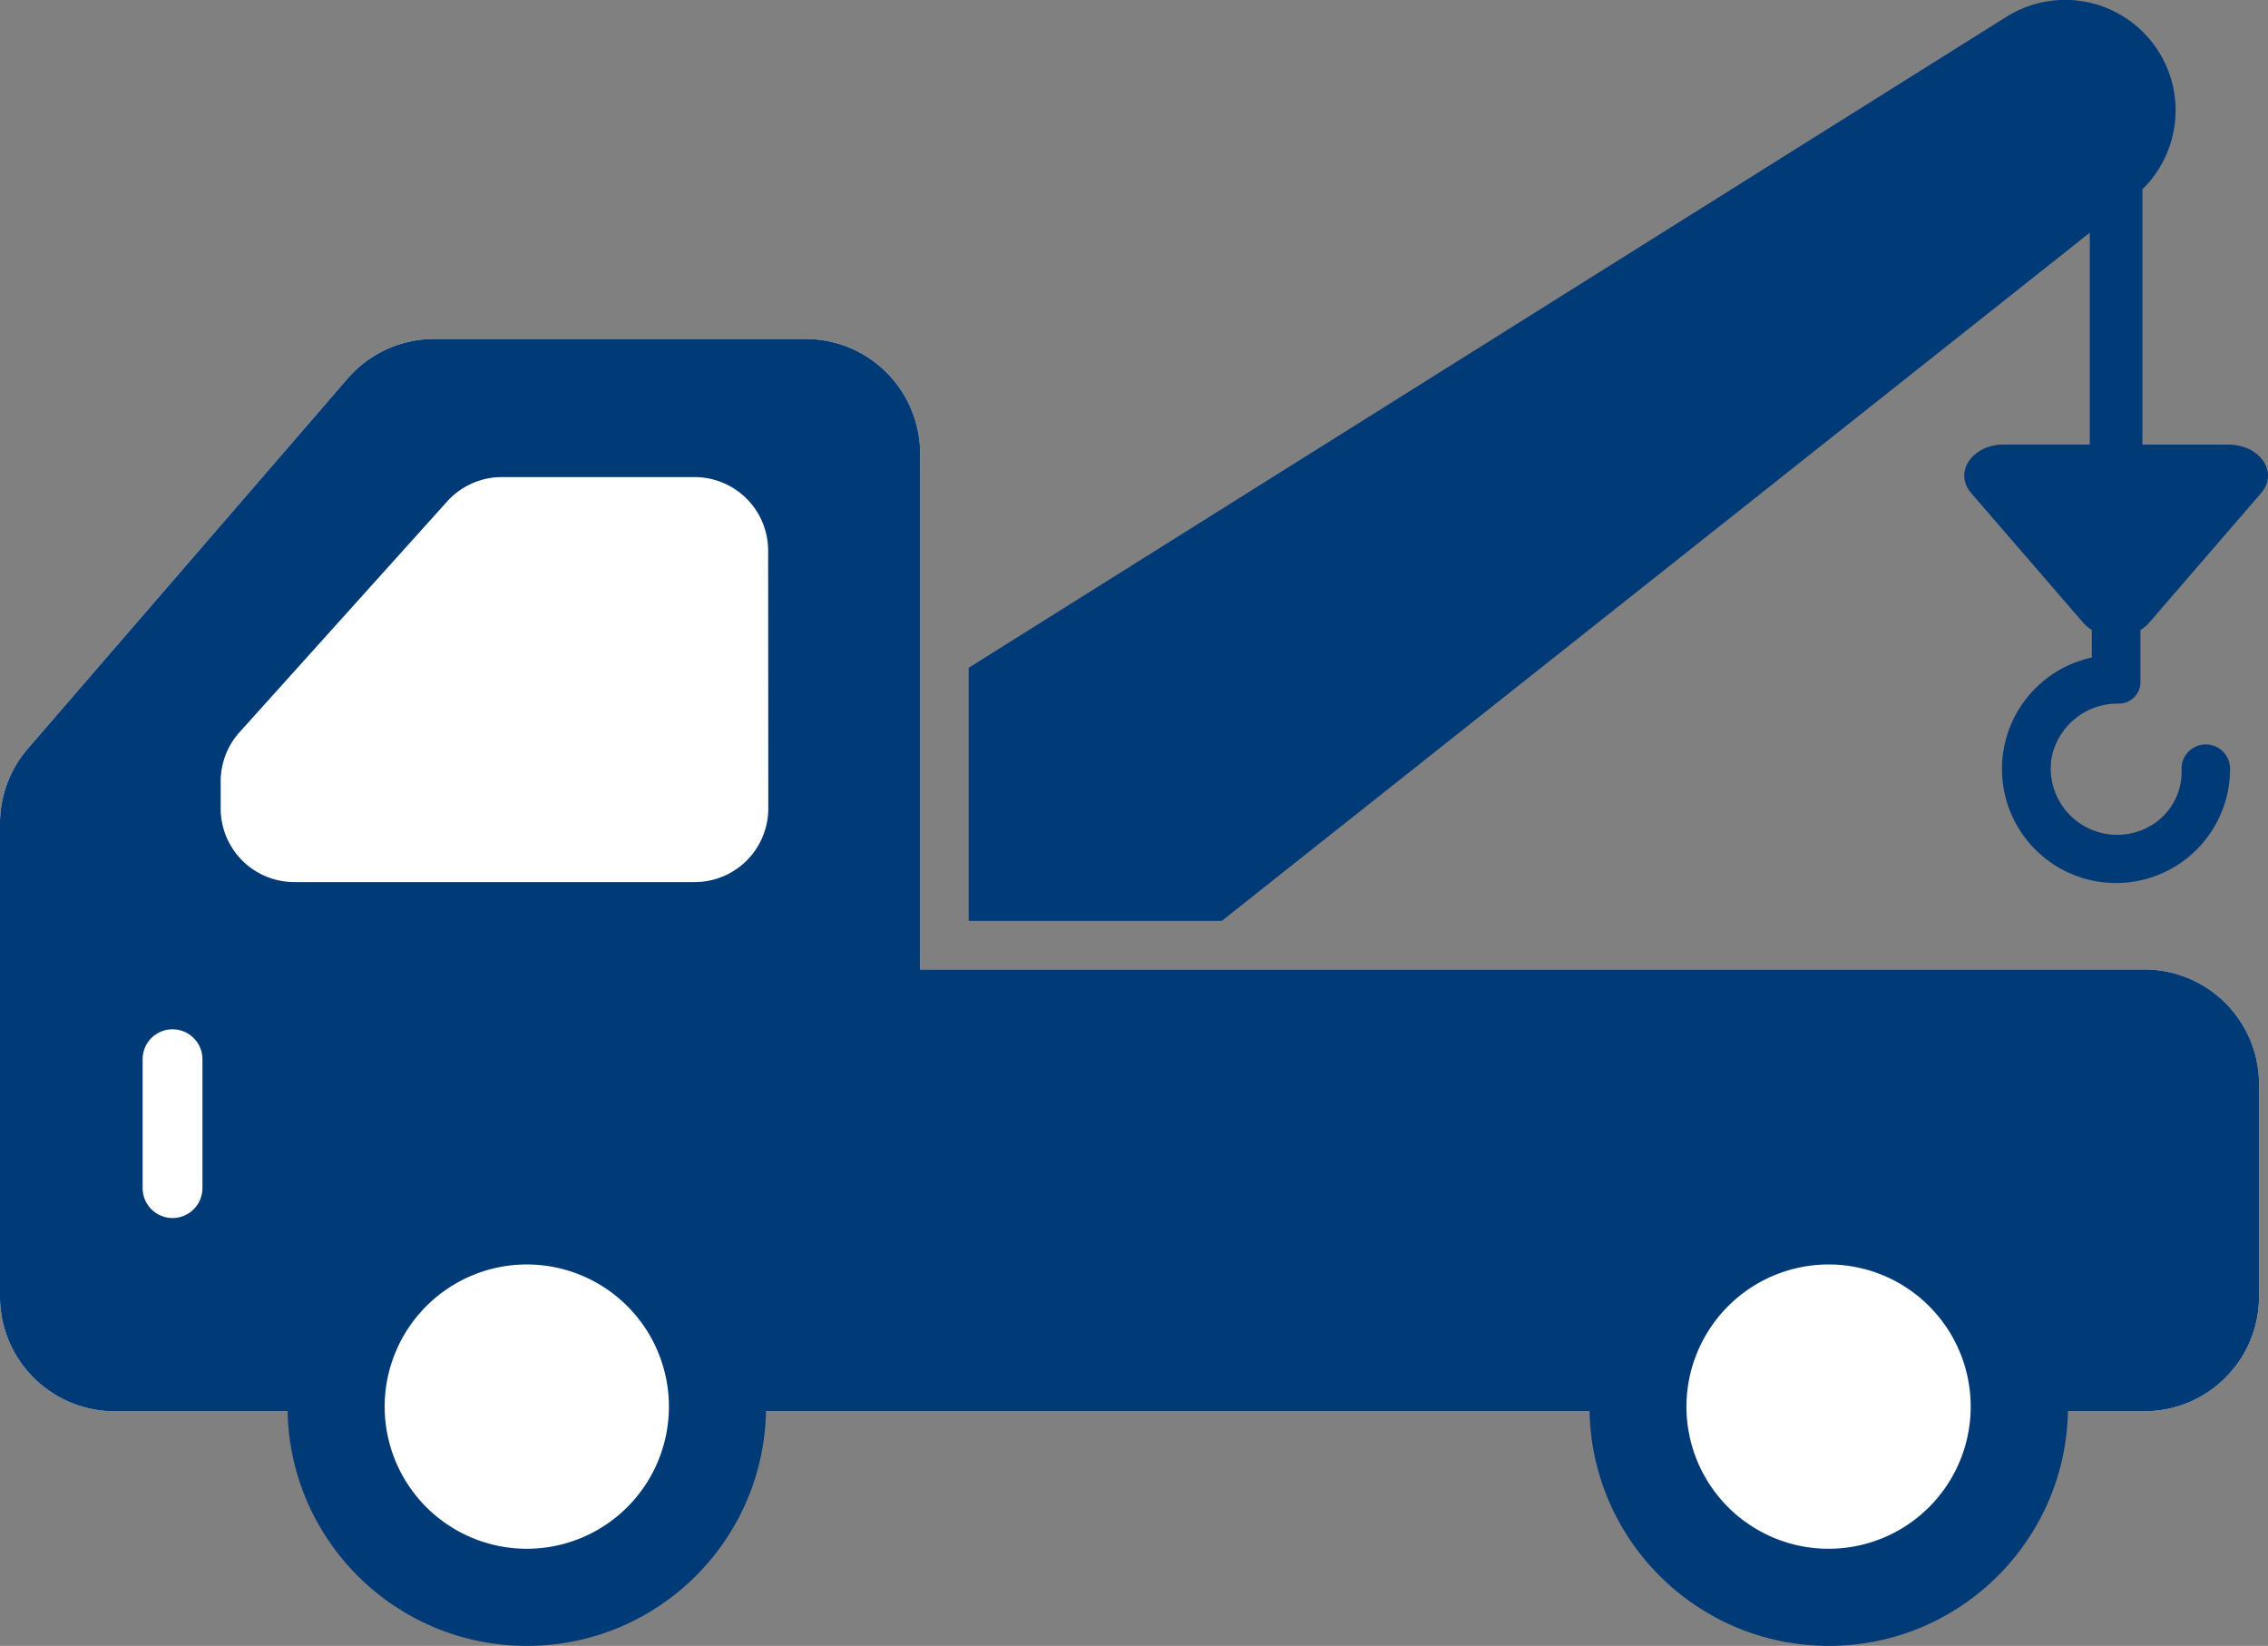 <svg id="index_im31" xmlns="http://www.w3.org/2000/svg" width="63.288" height="45.918" viewBox="0 0 63.288 45.918">
  <rect x="0" y="0" width="63.288" height="45.918" fill="#808080" stroke="none"/>
  <path id="Path_25387" data-name="Path 25387" d="M89.88,69.009H55.718V54.618a3.2,3.2,0,0,0-3.2-3.2H42.159a3.2,3.2,0,0,0-2.418,1.106L30.821,62.845a3.2,3.2,0,0,0-.779,2.09v13.2a3.2,3.2,0,0,0,3.2,3.2H89.88a3.2,3.2,0,0,0,3.2-3.2V72.206A3.2,3.2,0,0,0,89.88,69.009Z" transform="translate(-30.042 -41.962)" fill="#fff"/>
  <g id="Group_22249" data-name="Group 22249">
    <path id="Path_25388" data-name="Path 25388" d="M89.88,69.009H55.718V54.618a3.2,3.2,0,0,0-3.2-3.2H42.159a3.2,3.2,0,0,0-2.418,1.106L30.821,62.845a3.2,3.2,0,0,0-.779,2.09v13.2a3.2,3.2,0,0,0,3.2,3.2H89.88a3.2,3.2,0,0,0,3.2-3.2V72.206A3.2,3.2,0,0,0,89.88,69.009Zm-54.189,6.1a.834.834,0,1,1-1.669,0V71.513a.834.834,0,1,1,1.669,0Zm15.79-10.592a2.054,2.054,0,0,1-2.054,2.054H38.258A2.054,2.054,0,0,1,36.2,64.515v-.752a2.054,2.054,0,0,1,.527-1.374l5.793-6.437a2.054,2.054,0,0,1,1.527-.68h5.376a2.054,2.054,0,0,1,2.054,2.054Z" transform="translate(-30.042 -41.962)" fill="#003a77"/>
    <path id="Path_25389" data-name="Path 25389" d="M102.034,57.091a.6.6,0,0,0,.6-.6V55.038a1,1,0,0,0,.232-.191L106,51.22c.5-.575-.026-1.355-.91-1.355h-2.4V42.742a3.082,3.082,0,0,0-3.8-4.809L69.937,56.092v7.061H77l24.221-19.2v5.91h-2.4c-.884,0-1.407.78-.91,1.355l3.134,3.626a1,1,0,0,0,.232.191v.77a3.182,3.182,0,1,0,3.858,3.108.677.677,0,0,0-1.354-.013,1.739,1.739,0,0,1-.72,1.507,1.853,1.853,0,0,1-2.9-1.837A1.879,1.879,0,0,1,102.034,57.091Z" transform="translate(-42.906 -37.461)" fill="#003a77"/>
  </g>
  <g id="Group_22250" data-name="Group 22250" transform="translate(8.024 32.567)">
    <circle id="Ellipse_2349" data-name="Ellipse 2349" cx="6.676" cy="6.676" r="6.676" fill="#003a77"/>
    <path id="Path_25390" data-name="Path 25390" d="M49.85,89.526a3.966,3.966,0,1,1-3.966,3.966,3.97,3.97,0,0,1,3.966-3.966" transform="translate(-43.174 -86.816)" fill="#fff"/>
  </g>
  <g id="Group_22251" data-name="Group 22251" transform="translate(44.355 32.567)">
    <circle id="Ellipse_2350" data-name="Ellipse 2350" cx="6.676" cy="6.676" r="6.676" fill="#003a77"/>
    <path id="Path_25391" data-name="Path 25391" d="M103.471,89.526A3.966,3.966,0,1,1,99.5,93.492a3.971,3.971,0,0,1,3.966-3.966" transform="translate(-96.795 -86.816)" fill="#fff"/>
  </g>
</svg>
